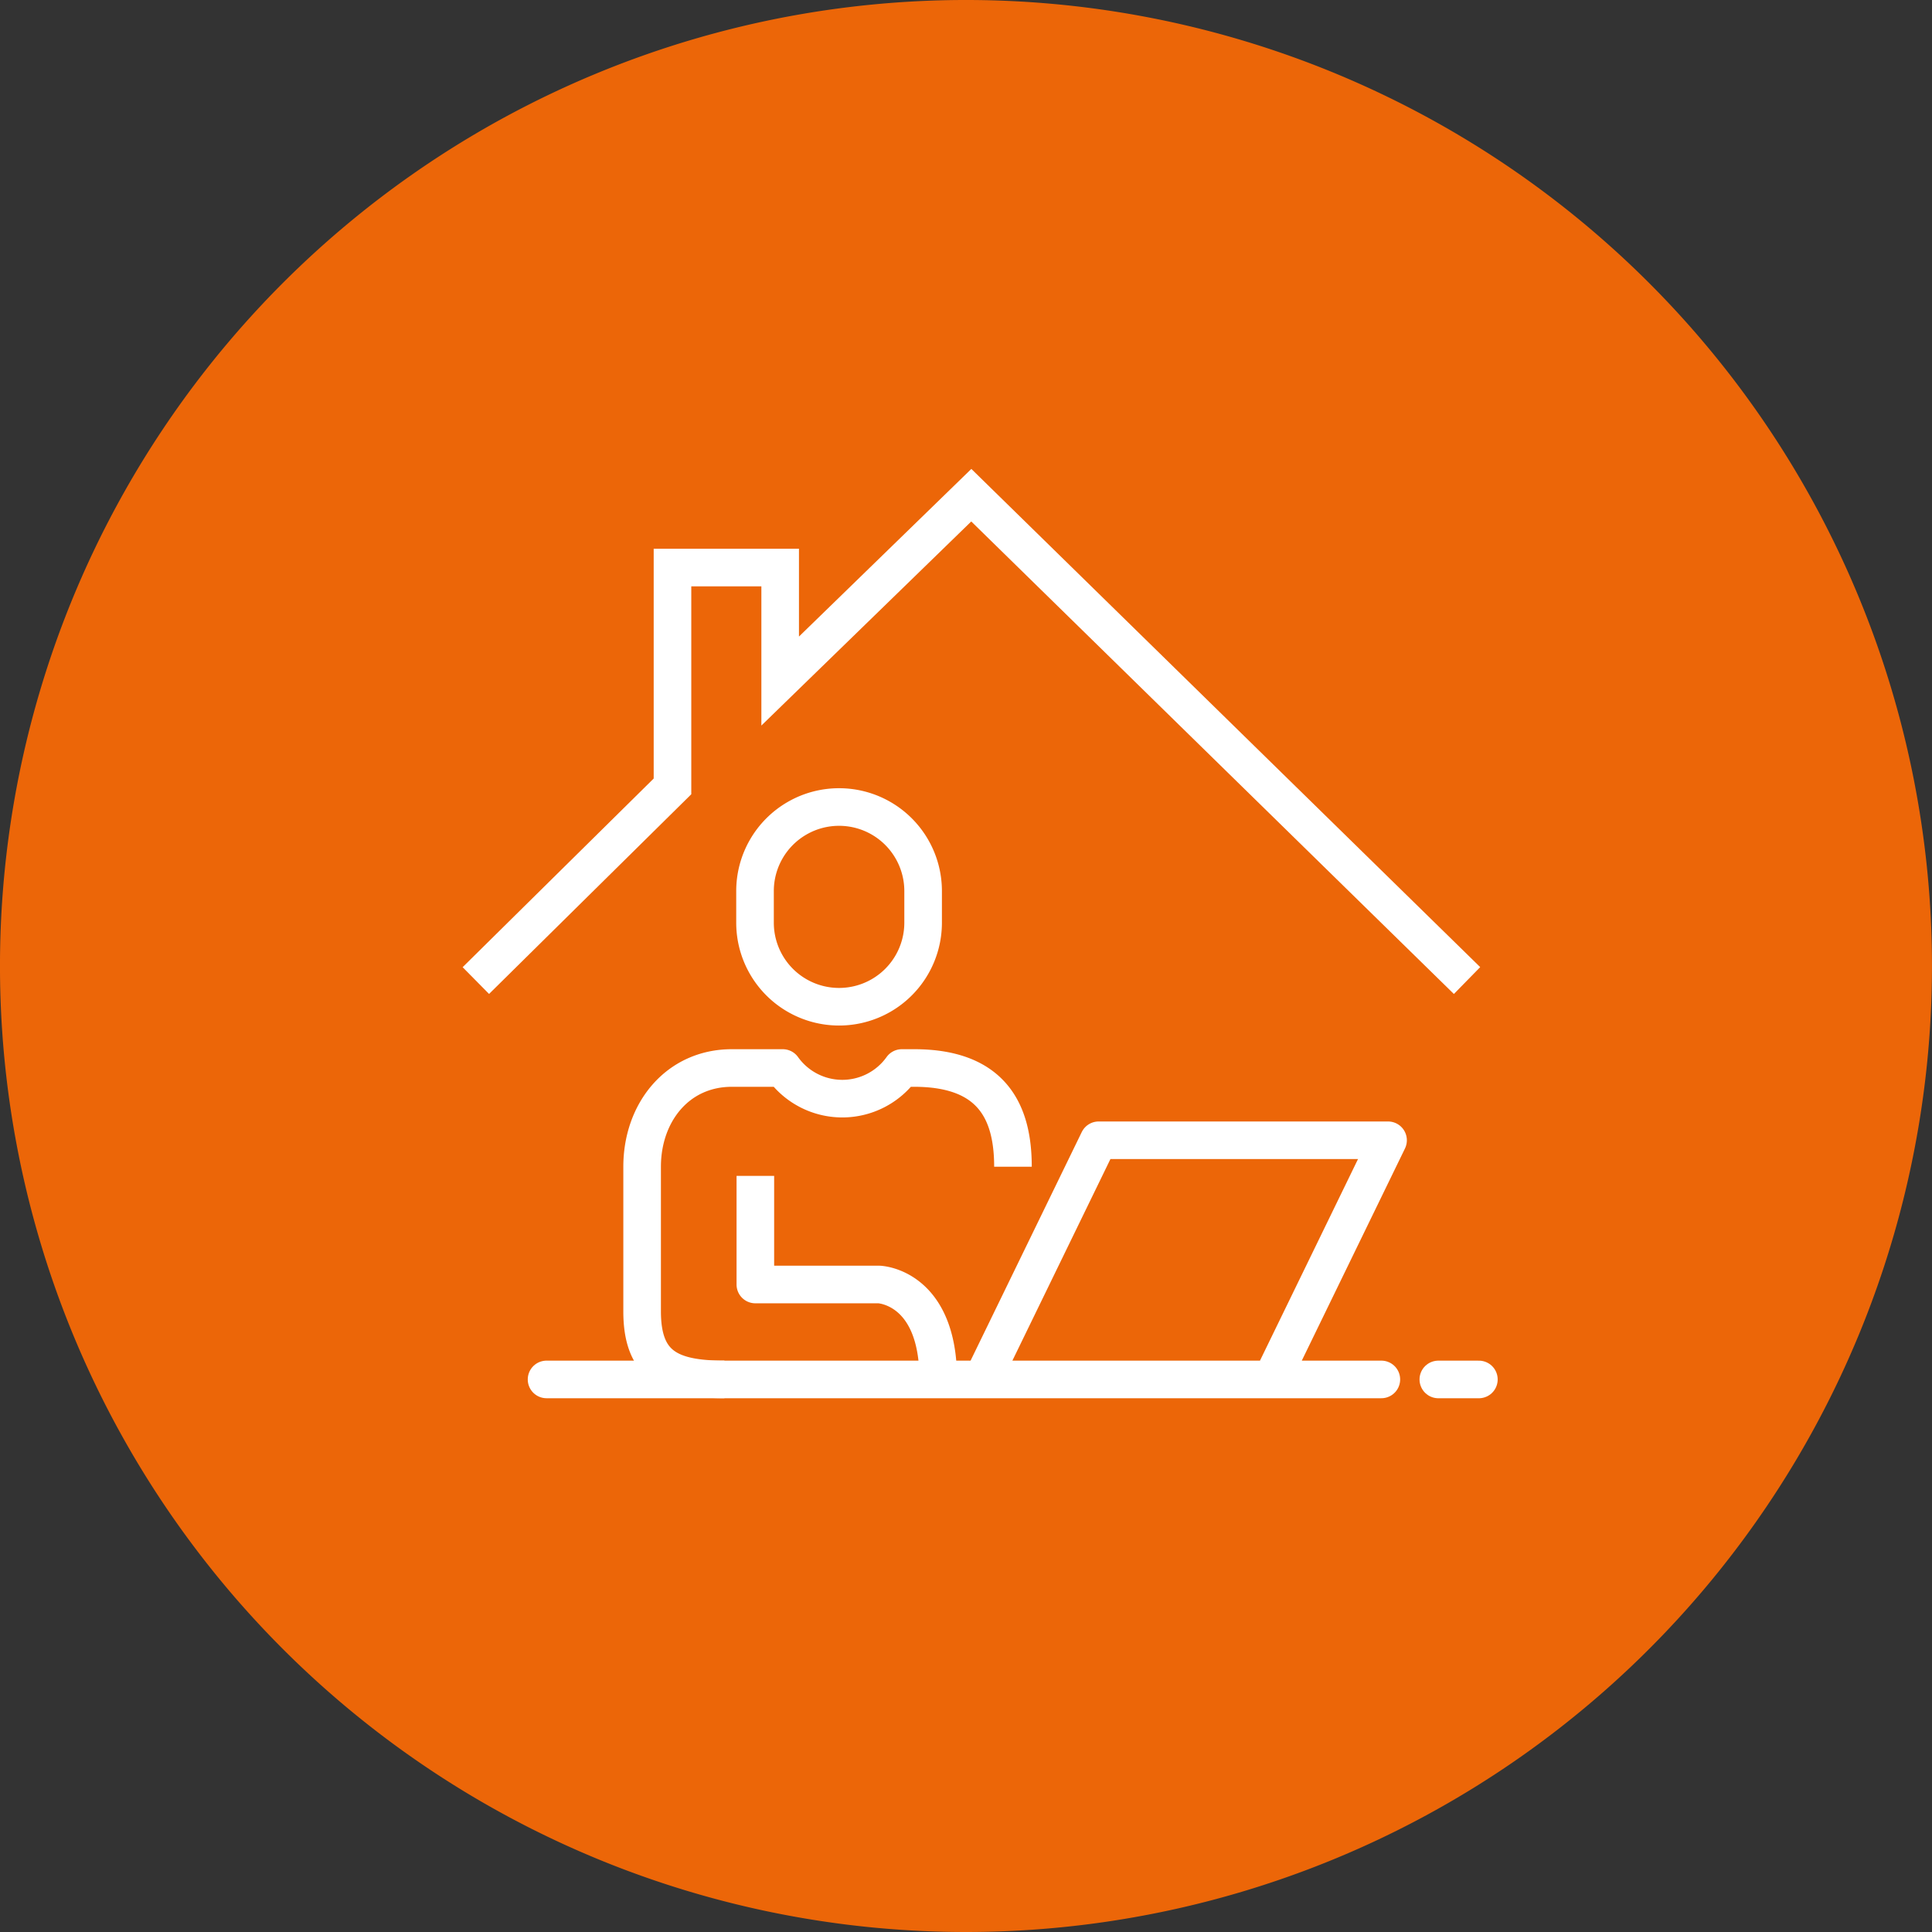 <svg xmlns="http://www.w3.org/2000/svg" width="102.77" height="102.77" viewBox="0 0 102.77 102.77">
  <rect x="0" y="0" width="102.77" height="102.77" fill="#333333" stroke="none"/>
  <g id="Gruppe_178" data-name="Gruppe 178" transform="translate(-1135.515 -182.966)">
    <path id="Pfad_344" data-name="Pfad 344" d="M519.1,813.97a51.385,51.385,0,1,0-51.385-51.385A51.386,51.386,0,0,0,519.1,813.97" transform="translate(667.799 -528.234)" fill="#ec6608"/>
    <path id="Pfad_345" data-name="Pfad 345" d="M532.01,749.058l-26.37-25.818-10.167,9.887v-6.038h-5.728V738.73l-10.46,10.329" transform="translate(681.542 -513.933)" fill="none" stroke="#fff" stroke-width="2"/>
    <path id="Pfad_346" data-name="Pfad 346" d="M481.005,751.646h44.406m-5.725-.217,6.082-12.505H510.374l-6.082,12.505" transform="translate(683.583 -495.303)" fill="none" stroke="#fff" stroke-linecap="round" stroke-linejoin="round" stroke-width="2"/>
    <path id="Pfad_347" data-name="Pfad 347" d="M495.015,737.011a4.471,4.471,0,1,1-8.942,0v-1.682a4.471,4.471,0,1,1,8.942,0Z" transform="translate(689.604 -504.964)" fill="none" stroke="#fff" stroke-width="2"/>
    <path id="Pfad_348" data-name="Pfad 348" d="M503.054,742.418c0-2.888-1.087-5.251-5.251-5.251h-.659a3.894,3.894,0,0,1-6.336,0H488.1c-2.888,0-4.772,2.363-4.772,5.251v7.7c0,2.888,1.488,3.614,4.376,3.614m11.376,0c0-4.953-3.15-5.049-3.15-5.049h-6.579v-5.778" transform="translate(686.344 -497.39)" fill="none" stroke="#fff" stroke-linejoin="round" stroke-width="2"/>
    <line id="Linie_48" data-name="Linie 48" x2="2.157" transform="translate(1212.025 256.344)" fill="none" stroke="#fff" stroke-linecap="round" stroke-linejoin="round" stroke-width="2"/>
  </g>
</svg>
